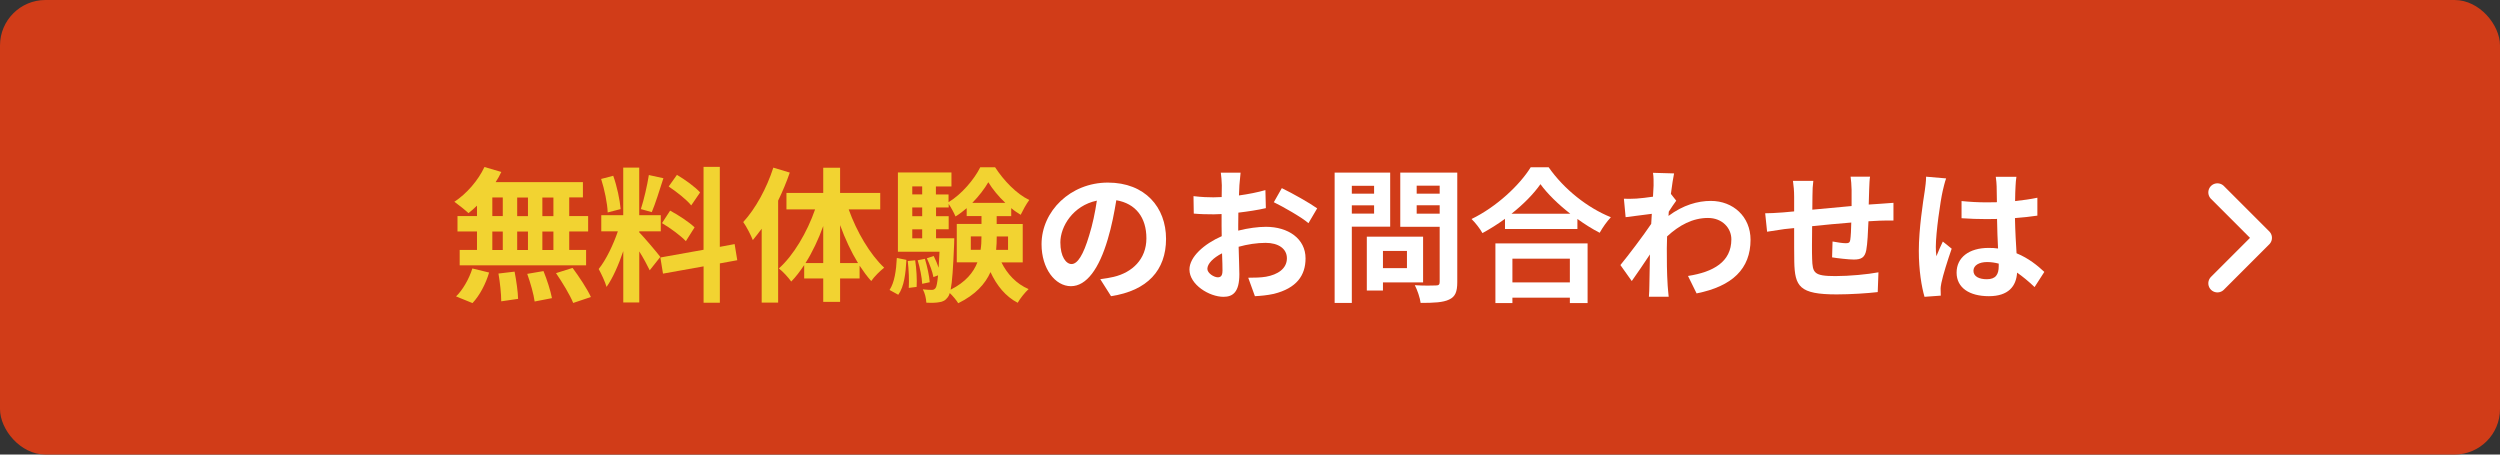 <?xml version="1.0" encoding="UTF-8"?><svg id="_レイヤー_2" xmlns="http://www.w3.org/2000/svg" viewBox="0 0 550 100"><rect x="0" y="0" width="550" height="100" fill="#333333" stroke="none"/><defs><style>.cls-1{fill:none;stroke:#fff;stroke-linecap:round;stroke-linejoin:round;stroke-width:4px;}.cls-2{fill:#d13c18;}.cls-2,.cls-3,.cls-4{stroke-width:0px;}.cls-3{fill:#f2d331;}.cls-4{fill:#fff;}</style></defs><g id="object"><rect class="cls-2" width="550" height="100" rx="10" ry="10"/><path class="cls-3" d="m104.95,45.23c-.64.61-1.25,1.18-1.89,1.66-.7-.67-2.24-1.89-3.1-2.5,2.69-1.76,5.22-4.67,6.62-7.65l3.71,1.09c-.35.77-.77,1.5-1.25,2.24h19.2v3.36h-3.01v4.1h4.16v3.39h-4.16v4.06h3.71v3.39h-27.81v-3.39h3.81v-4.06h-4.29v-3.39h4.29v-2.3Zm-4.61,19.97c1.41-1.34,2.85-3.81,3.58-6.14l3.68.9c-.7,2.43-2.08,5.06-3.65,6.72l-3.62-1.47Zm7.97-17.66h2.3v-4.1h-2.3v4.1Zm0,7.46h2.3v-4.06h-2.3v4.06Zm4.9,4.77c.38,1.95.74,4.48.77,5.98l-3.71.54c0-1.54-.26-4.16-.61-6.11l3.55-.42Zm2.94-12.22v-4.1h-2.37v4.1h2.37Zm-2.37,3.39v4.06h2.37v-4.06h-2.37Zm5.79,8.7c.77,1.89,1.57,4.38,1.86,5.95l-3.81.74c-.19-1.54-.93-4.13-1.63-6.08l3.58-.61Zm2.18-16.19h-2.43v4.1h2.43v-4.1Zm0,7.49h-2.43v4.06h2.43v-4.06Zm4.22,8c1.44,1.95,3.23,4.64,4.03,6.4l-3.9,1.31c-.67-1.7-2.37-4.51-3.78-6.56l3.65-1.15Z"/><path class="cls-3" d="m142.94,59.47c-.48-1.02-1.38-2.69-2.3-4.16v11.23h-3.52v-11.29c-1.02,2.98-2.3,5.95-3.68,7.87-.32-1.15-1.15-2.88-1.73-3.94,1.6-1.95,3.23-5.38,4.22-8.29h-3.65v-3.55h4.83v-10.46h3.52v10.46h4.74v3.55h-4.74v.22c.93.93,3.97,4.51,4.64,5.41l-2.33,2.94Zm-9.25-12.74c-.06-1.95-.7-5.06-1.44-7.36l2.66-.7c.83,2.3,1.47,5.34,1.63,7.33l-2.85.74Zm12.26-7.52c-.83,2.56-1.76,5.6-2.56,7.46l-2.4-.67c.67-2.02,1.41-5.25,1.76-7.49l3.2.7Zm12.42,18.75v8.64h-3.58v-8l-8.93,1.6-.58-3.55,9.5-1.7v-18.24h3.58v17.6l3.26-.61.58,3.55-3.84.7Zm-10.94-11.62c1.86.99,4.22,2.56,5.38,3.68l-1.92,3.04c-1.06-1.15-3.39-2.88-5.25-3.97l1.79-2.75Zm4.64-1.15c-.99-1.25-3.2-2.98-4.96-4.16l1.82-2.56c1.79,1.06,4.06,2.69,5.09,3.87l-1.95,2.85Z"/><path class="cls-3" d="m173.75,37.97c-.7,2.05-1.57,4.13-2.56,6.17v22.43h-3.62v-16.25c-.64.86-1.31,1.73-1.95,2.5-.35-.93-1.41-3.01-2.11-3.97,2.69-2.91,5.18-7.46,6.62-11.97l3.62,1.09Zm12.96,8.09c1.76,4.93,4.7,9.92,7.81,12.83-.86.67-2.18,1.95-2.85,2.94-.9-.99-1.73-2.14-2.56-3.39v2.82h-4.29v5.15h-3.71v-5.15h-4.19v-2.94c-.9,1.34-1.82,2.59-2.85,3.62-.64-.9-1.86-2.24-2.72-2.88,3.23-2.88,6.21-7.94,7.97-12.99h-6.3v-3.62h8.09v-5.54h3.71v5.54h8.83v3.62h-6.94Zm-5.6,11.81v-8.13c-1.06,2.94-2.4,5.76-3.9,8.13h3.9Zm7.65,0c-1.5-2.46-2.85-5.34-3.94-8.35v8.35h3.94Z"/><path class="cls-3" d="m195.7,63.79c1.09-1.63,1.47-4.32,1.6-7.04l2.11.42c-.16,2.91-.48,5.89-1.79,7.68l-1.92-1.06Zm24.61-6.08c1.28,2.59,3.29,4.74,5.98,5.89-.77.7-1.86,2.05-2.4,3.01-2.66-1.38-4.61-3.78-5.98-6.75-1.15,2.59-3.3,4.99-7.1,6.85-.38-.64-1.18-1.6-1.86-2.24-.13.42-.26.7-.42.9-.54.74-1.12,1.02-1.92,1.12-.64.13-1.66.16-2.82.1-.03-.9-.32-2.14-.77-2.94.83.1,1.54.13,1.95.13.38,0,.61-.1.86-.42.22-.32.38-1.12.54-2.78l-1.02.38c-.19-1.12-.83-2.85-1.44-4.13l1.5-.51c.42.8.8,1.73,1.09,2.59.06-.96.13-2.14.19-3.52h-9.15v-17.44h11.78v3.07h-3.42v1.76h2.78v1.7c2.88-1.73,5.66-5.02,6.98-7.68h3.26c1.92,2.94,4.7,5.86,7.52,7.2-.67.9-1.41,2.27-1.89,3.26-.7-.42-1.41-.9-2.08-1.47v1.76h-3.2v1.73h5.73v8.45h-4.7Zm-18.97-.45c.29,1.86.42,4.32.32,5.86l-1.73.22c.1-1.6,0-4.03-.22-5.92l1.63-.16Zm-.64-16.25v1.76h2.18v-1.76h-2.18Zm0,4.64v1.92h2.18v-1.92h-2.18Zm0,6.78h2.18v-1.98h-2.18v1.98Zm2.78,4.51c.51,1.66.96,3.78,1.06,5.15l-1.66.35c-.06-1.38-.48-3.52-.99-5.18l1.6-.32Zm6.46-4.51s0,.83-.03,1.25c-.22,5.28-.42,8.35-.77,10.05,3.3-1.66,5.02-3.78,5.89-6.02h-4.54v-8.45h5.44v-1.73h-3.26v-1.73c-.8.67-1.6,1.31-2.46,1.82-.35-.83-.96-1.95-1.5-2.75v.77h-2.78v1.92h2.78v2.88h-2.78v1.98h4.03Zm5.79,2.53c.16-.96.19-1.92.19-2.85v-.1h-2.34v2.94h2.14Zm5.44-10.33c-1.5-1.41-2.85-3.07-3.74-4.54-.83,1.44-2.08,3.07-3.52,4.54h7.26Zm-1.89,7.39v.13c0,.93-.03,1.86-.13,2.82h2.62v-2.94h-2.5Z"/><path class="cls-4" d="m242.07,61.42c1.22-.16,2.11-.32,2.94-.51,4.06-.96,7.2-3.87,7.2-8.48s-2.37-7.65-6.62-8.38c-.45,2.69-.99,5.63-1.89,8.61-1.89,6.4-4.64,10.3-8.1,10.3s-6.46-3.87-6.46-9.22c0-7.29,6.37-13.57,14.59-13.57s12.8,5.47,12.8,12.38-4.1,11.39-12.1,12.61l-2.37-3.74Zm-2.46-9.6c.74-2.34,1.31-5.06,1.7-7.68-5.25,1.09-8.03,5.7-8.03,9.18,0,3.2,1.28,4.77,2.46,4.77,1.31,0,2.59-1.98,3.87-6.27Z"/><path class="cls-4" d="m272.44,50.73c2.14-.54,4.32-.83,6.08-.83,4.86,0,8.7,2.59,8.7,6.94,0,3.74-1.95,6.56-6.98,7.81-1.47.32-2.91.45-4.16.51l-1.47-4.06c1.44,0,2.78-.03,3.9-.22,2.56-.45,4.61-1.76,4.61-4.06,0-2.14-1.92-3.39-4.67-3.39-1.95,0-4,.32-5.95.86.06,2.53.16,4.96.16,6.05,0,3.94-1.44,4.96-3.49,4.96-3.1,0-7.49-2.66-7.49-6.01,0-2.78,3.23-5.63,7.1-7.33-.03-.74-.03-1.47-.03-2.21v-2.66c-.61.03-1.18.06-1.7.06-1.44,0-3.04-.03-4.42-.16l-.06-3.84c1.86.22,3.23.26,4.38.26.58,0,1.18-.03,1.82-.06.03-1.12.03-2.05.03-2.59,0-.67-.13-2.21-.22-2.78h4.35c-.06.58-.19,1.95-.26,2.75-.03.7-.06,1.47-.1,2.27,2.08-.29,4.16-.7,5.82-1.18l.1,3.97c-1.79.42-3.97.74-6.05.99-.03.96-.03,1.92-.03,2.85v1.12Zm-3.49,8.9c0-.8-.03-2.24-.1-3.9-1.95.99-3.23,2.3-3.23,3.42,0,.96,1.47,1.86,2.3,1.86.58,0,1.02-.29,1.02-1.38Zm13.05-18.24c2.43,1.18,6.11,3.26,7.78,4.45l-1.92,3.26c-1.5-1.31-5.63-3.65-7.62-4.61l1.76-3.1Z"/><path class="cls-4" d="m297.4,49.87v16.77h-3.78v-28.67h12.22v11.9h-8.45Zm0-8.99v1.73h4.9v-1.73h-4.9Zm4.9,6.11v-1.82h-4.9v1.82h4.9Zm1.95,15.13v1.79h-3.55v-11.84h12.38v10.05h-8.83Zm0-6.91v3.78h5.28v-3.78h-5.28Zm16.35,6.88c0,2.11-.45,3.2-1.79,3.81-1.31.64-3.33.74-6.27.74-.13-1.09-.74-2.88-1.28-3.9,1.86.13,4.03.1,4.64.06.61,0,.83-.19.83-.77v-12.13h-8.67v-11.93h12.54v24.13Zm-8.93-21.25v1.76h5.06v-1.76h-5.06Zm5.06,6.17v-1.86h-5.06v1.86h5.06Z"/><path class="cls-4" d="m340.69,36.78c3.42,4.9,8.61,8.96,13.7,11.01-.93.99-1.79,2.24-2.46,3.42-1.63-.83-3.3-1.89-4.9-3.04v2.21h-15.93v-2.24c-1.57,1.15-3.26,2.21-4.96,3.14-.51-.93-1.57-2.3-2.4-3.1,5.5-2.66,10.62-7.49,13.02-11.39h3.94Zm-11.71,16.77h20.29v13.12h-3.9v-1.18h-12.64v1.18h-3.74v-13.12Zm16.48-6.53c-2.66-2.08-5.02-4.38-6.56-6.5-1.5,2.14-3.74,4.42-6.37,6.5h12.93Zm-12.73,9.89v5.22h12.64v-5.22h-12.64Z"/><path class="cls-4" d="m368.76,44.17c-.42.54-1.09,1.57-1.63,2.4-.03.32-.03.61-.06.93,3.2-2.4,6.46-3.3,9.31-3.3,4.9,0,8.74,3.46,8.74,8.54,0,6.4-4,10.24-11.87,11.81l-1.89-3.84c5.57-.86,9.54-3.1,9.54-8.06,0-2.46-1.98-4.7-5.15-4.7-3.36,0-6.33,1.6-8.99,4.06-.03.9-.06,1.79-.06,2.62,0,2.59,0,5.25.19,8.22.03.58.16,1.73.22,2.43h-4.35c.06-.67.1-1.82.1-2.33.06-2.46.06-4.29.13-6.98-1.34,2.02-2.91,4.32-4,5.86l-2.5-3.52c1.79-2.18,4.99-6.4,6.78-9.06l.13-2.21c-1.54.19-3.97.51-5.76.74l-.38-4.06c.9.03,1.63.03,2.75-.03.93-.06,2.3-.22,3.65-.42.06-1.18.13-2.08.13-2.43,0-.9.03-1.86-.13-2.82l4.64.13c-.19.9-.45,2.53-.7,4.51l1.18,1.5Z"/><path class="cls-4" d="m411.41,38.86c-.1.48-.16,1.86-.19,2.72-.03,1.25-.06,2.37-.1,3.42.86-.06,1.66-.13,2.4-.16.86-.06,2.11-.16,3.04-.22v3.9c-.54-.03-2.21,0-3.07.03-.67.03-1.5.06-2.43.13-.1,2.4-.22,4.99-.48,6.34-.32,1.66-1.12,2.08-2.75,2.08-1.12,0-3.65-.29-4.77-.48l.1-3.49c.99.19,2.27.38,2.91.38s.9-.13.99-.74c.13-.86.19-2.3.22-3.81-2.78.22-5.89.51-8.61.8-.03,2.91-.06,5.82,0,7.17.1,3.1.35,3.81,5.12,3.81,3.1,0,7.1-.38,9.47-.83l-.16,4.35c-2.14.26-6.02.51-9.02.51-8.22,0-9.22-1.73-9.34-7.2-.03-1.34-.03-4.42-.03-7.39l-2.14.22c-.99.13-2.98.45-3.81.58l-.42-4.06c.9,0,2.37-.06,3.97-.19l2.4-.22v-3.2c0-1.31-.1-2.4-.26-3.52h4.48c-.13,1.06-.19,1.95-.19,3.3,0,.74,0,1.79-.03,3.04,2.69-.26,5.76-.54,8.64-.8v-3.58c0-.8-.13-2.3-.22-2.88h4.29Z"/><path class="cls-4" d="m428.15,39.25c-.26.64-.64,2.24-.77,2.82-.48,2.11-1.5,9.09-1.5,12.25,0,.64.03,1.41.13,2.05.42-1.12.93-2.18,1.41-3.23l1.95,1.57c-.9,2.59-1.92,5.82-2.27,7.55-.1.45-.19,1.12-.16,1.47,0,.32,0,.86.03,1.31l-3.58.26c-.64-2.21-1.25-5.82-1.25-10.11,0-4.8.93-10.78,1.31-13.22.13-.9.29-2.11.29-3.1l4.42.38Zm19.45,23.9c-1.31-1.25-2.59-2.3-3.84-3.17-.19,3.01-1.92,5.18-6.21,5.18s-7.1-1.86-7.1-5.18,2.72-5.44,7.04-5.44c.74,0,1.44.03,2.08.13-.1-1.95-.19-4.26-.22-6.5-.77.03-1.54.03-2.27.03-1.86,0-3.65-.06-5.54-.19v-3.78c1.82.19,3.65.29,5.54.29.74,0,1.5,0,2.24-.03-.03-1.57-.03-2.85-.06-3.52,0-.48-.1-1.44-.19-2.08h4.54c-.1.61-.16,1.38-.19,2.05-.03.7-.1,1.89-.1,3.3,1.73-.19,3.39-.42,4.9-.74v3.94c-1.54.22-3.2.42-4.93.54.06,3.07.22,5.6.35,7.74,2.66,1.09,4.64,2.72,6.11,4.1l-2.14,3.33Zm-7.87-5.15c-.83-.22-1.7-.35-2.56-.35-1.79,0-3.01.74-3.01,1.92,0,1.28,1.28,1.86,2.94,1.86,1.95,0,2.62-1.02,2.62-2.88v-.54Z"/><polyline class="cls-1" points="487.83 42.33 497.83 52.33 487.83 62.33"/></g></svg>